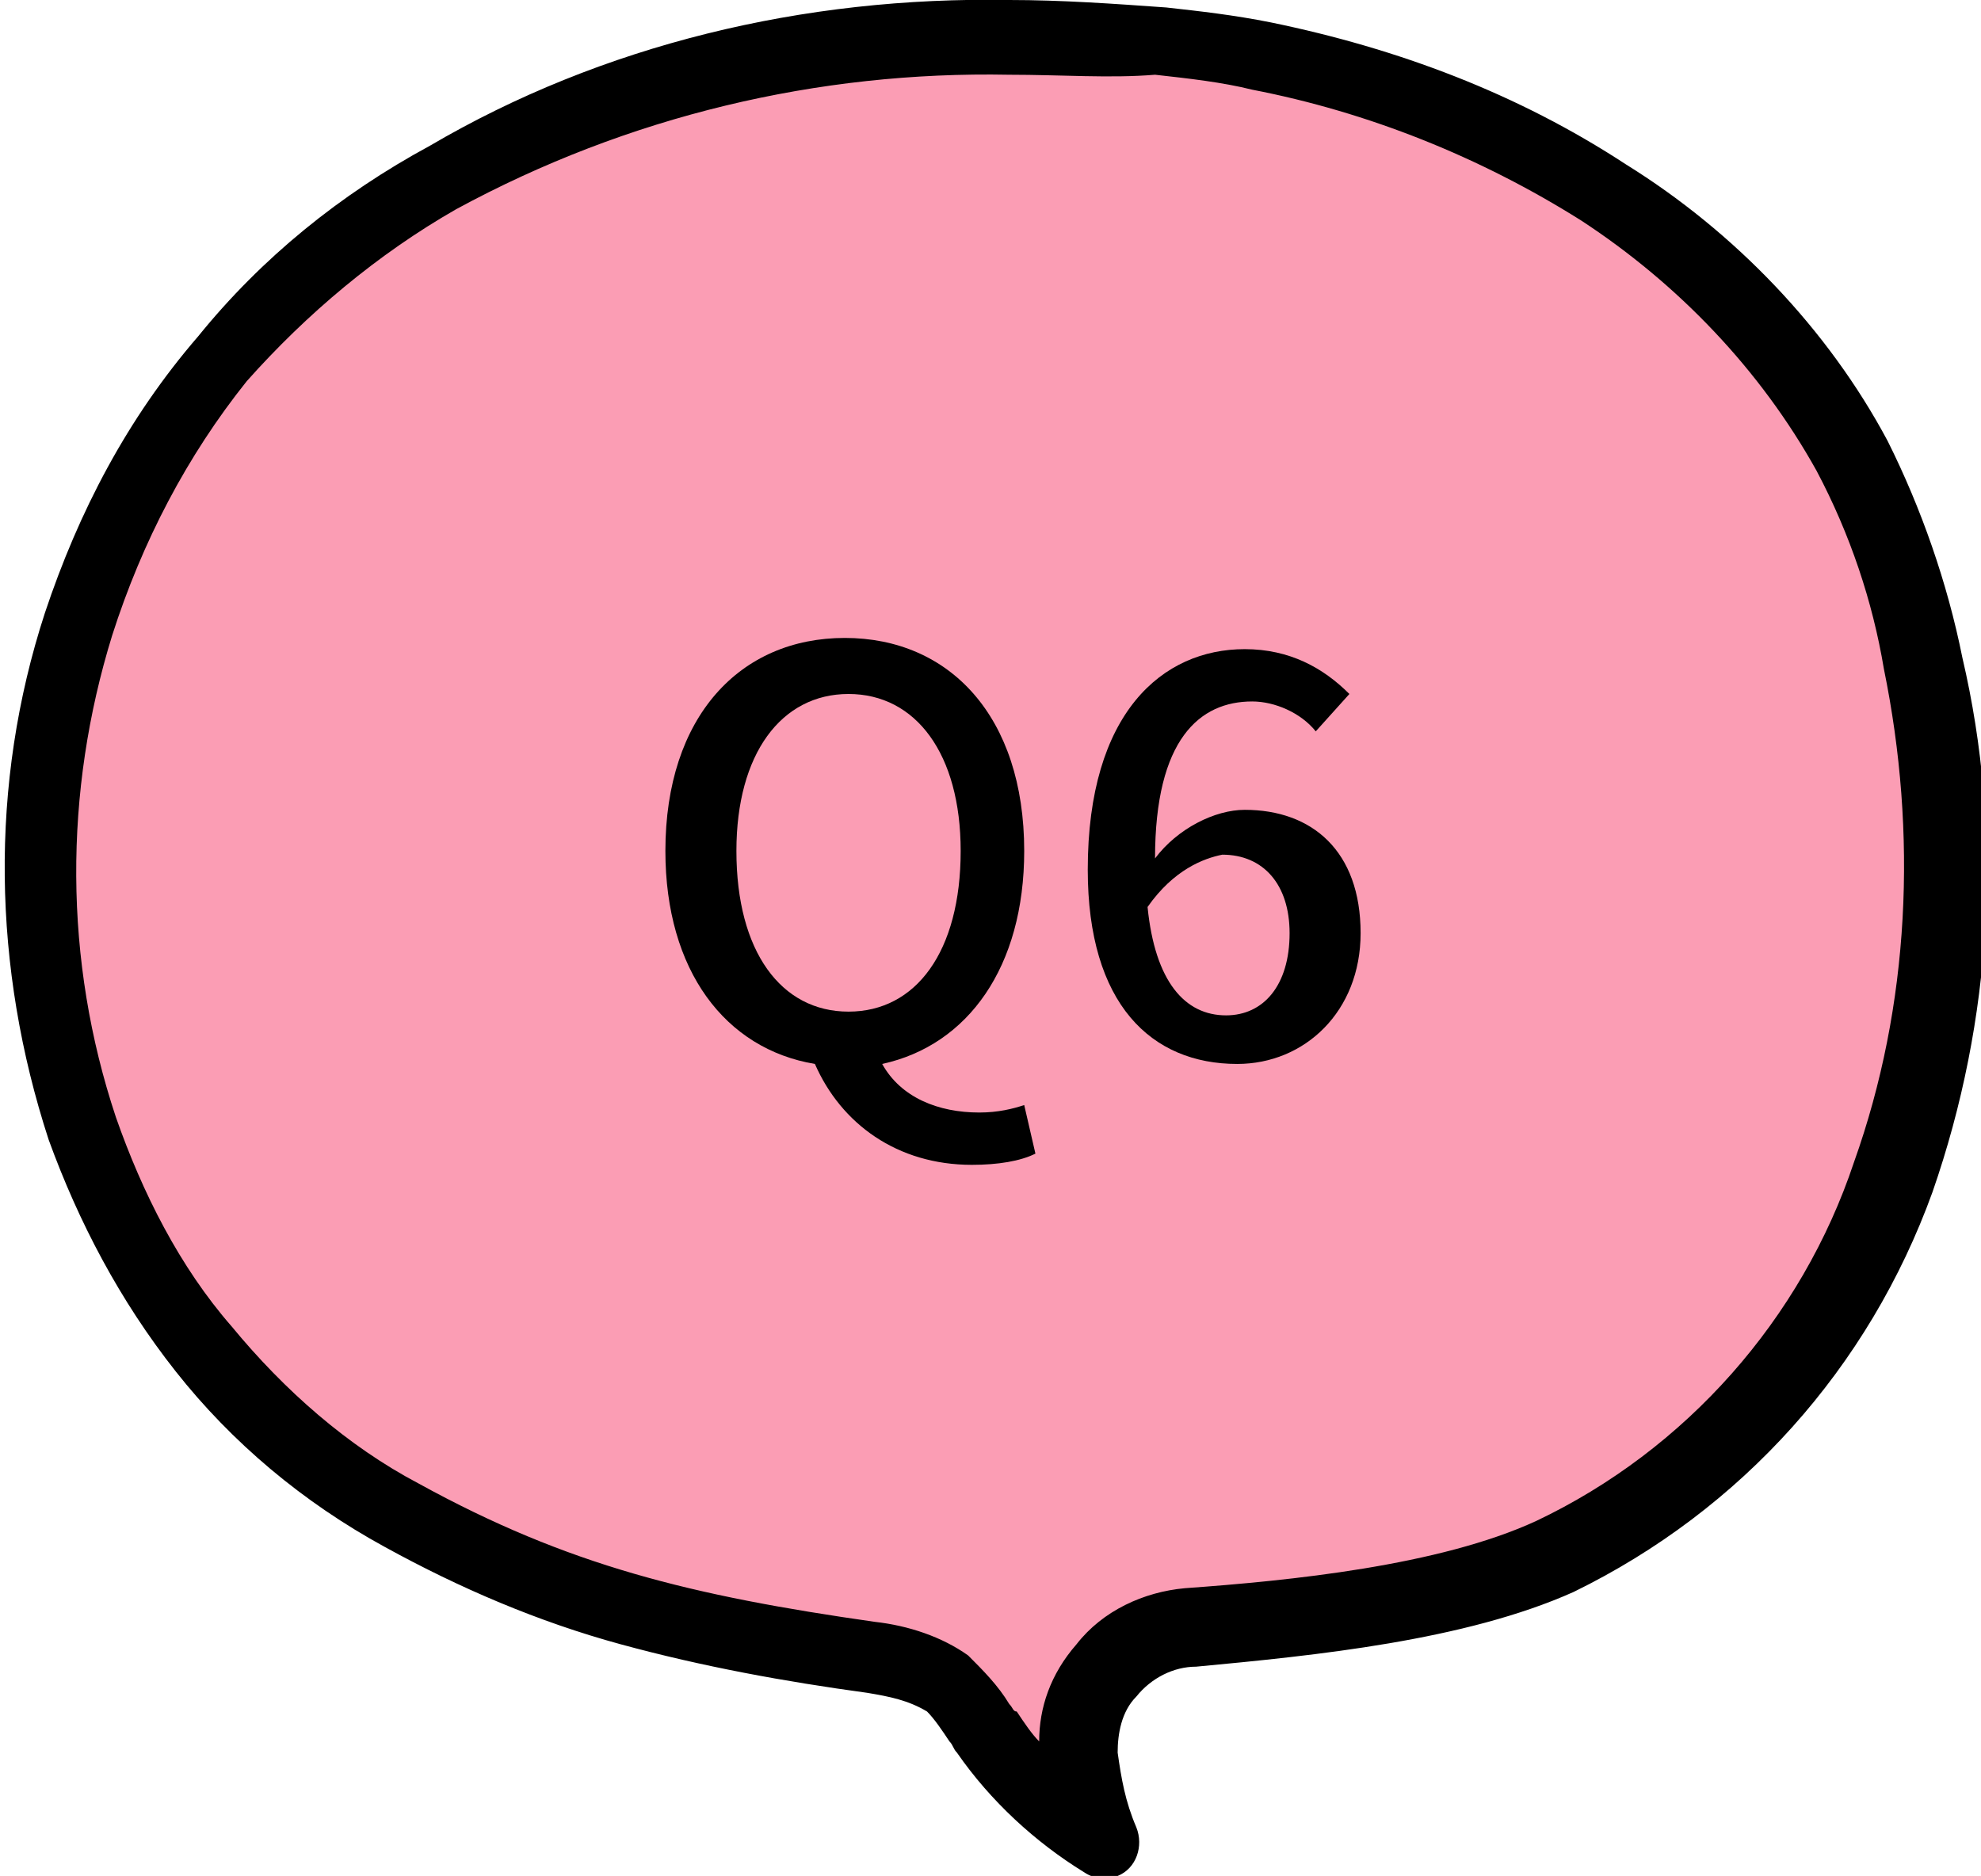 <?xml version="1.0" encoding="utf-8"?>
<!-- Generator: Adobe Illustrator 26.5.0, SVG Export Plug-In . SVG Version: 6.00 Build 0)  -->
<svg version="1.1" id="レイヤー_1" xmlns="http://www.w3.org/2000/svg" xmlns:xlink="http://www.w3.org/1999/xlink" x="0px"
	 y="0px" viewBox="0 0 53 50.2" style="enable-background:new 0 0 53 50.2;" xml:space="preserve">
<style type="text/css">
	.st0{opacity:0.599;fill:#F85C82;enable-background:new    ;}
	.st1{enable-background:new    ;}
</style>
<g id="グループ_2811" transform="translate(-1009.998 -782.329)">
	<g id="グループ_516" transform="translate(1011 783.329)">
		<g id="illustration" transform="translate(0 0)">
			<g id="グループ_501">
				<path id="パス_8140" class="st0" d="M32.7,0.6c6.4,1.3,12.7,4.8,15.8,10.7c0.9,1.7,1.5,3.6,1.9,5.5c1,4.6,0.7,9.3-0.8,13.7
					c-1.6,4.4-4.8,8.1-9.1,10.1c-2.7,1.2-6.7,1.7-9.8,1.9c-1.7,0.1-3.1,1.6-3,3.3c0,0,0,0,0,0.1c0.1,0.8,0.3,1.5,0.6,2.3
					c-1.2-0.7-2.3-1.7-3.1-2.9c-0.3-0.5-0.6-0.9-1-1.3c-0.6-0.4-1.3-0.6-2.1-0.7c-4.8-0.7-8.3-1.5-12.6-3.8
					C1.2,34.9-1.8,24.5,1,15.7C5,3.3,17.9-1.1,30.1,0.2C31,0.3,31.9,0.4,32.7,0.6z"/>
				<path id="パス_8141" d="M26-1c1.4,0,2.8,0.1,4.2,0.2c0.9,0.1,1.8,0.2,2.8,0.4c3.4,0.7,6.6,1.9,9.5,3.8c2.9,1.8,5.4,4.4,7,7.4
					c0.9,1.8,1.6,3.8,2,5.8c1.1,4.7,0.8,9.7-0.8,14.3c-1.7,4.7-5.1,8.5-9.6,10.7c-2.9,1.3-6.9,1.7-10.1,2c-0.6,0-1.2,0.3-1.6,0.8
					c-0.4,0.4-0.5,1-0.5,1.5c0.1,0.7,0.2,1.3,0.5,2c0.2,0.5,0,1.1-0.5,1.3c-0.3,0.1-0.6,0.1-0.9-0.1c-1.3-0.8-2.5-1.9-3.4-3.2
					c-0.1-0.1-0.1-0.2-0.2-0.3c-0.2-0.3-0.4-0.6-0.6-0.8c-0.5-0.3-1-0.4-1.6-0.5c-2.2-0.3-4.4-0.7-6.6-1.3c-2.2-0.6-4.3-1.5-6.3-2.6
					c-2.2-1.2-4.1-2.8-5.6-4.7c-1.5-1.9-2.6-4-3.4-6.2c-1.5-4.6-1.6-9.5-0.1-14.1c0.9-2.7,2.2-5.2,4.1-7.4c1.7-2.1,3.8-3.8,6.2-5.1
					C15.1,0.2,20.5-1.1,26-1z M26.8,45.6c0-0.9,0.3-1.8,1-2.6c0.7-0.9,1.8-1.4,2.9-1.5c2.8-0.2,6.8-0.6,9.4-1.8
					c4-1.9,7.1-5.4,8.5-9.6c1.5-4.2,1.7-8.8,0.8-13.2c-0.3-1.8-0.9-3.6-1.8-5.3c-1.5-2.7-3.7-5-6.3-6.7c-2.7-1.7-5.7-2.9-8.8-3.5
					c-0.8-0.2-1.7-0.3-2.6-0.4C28.7,1.1,27.4,1,26,1c-5.1-0.1-10.2,1.1-14.8,3.6c-2.1,1.2-4,2.8-5.6,4.6C4,11.2,2.8,13.5,2,16
					c-1.3,4.2-1.3,8.7,0.1,12.9c0.7,2,1.7,4,3.1,5.6c1.4,1.7,3.1,3.2,5,4.2c4,2.2,7.3,3,12.2,3.7c0.9,0.1,1.8,0.4,2.5,0.9
					c0.4,0.4,0.8,0.8,1.1,1.3c0.1,0.1,0.1,0.2,0.2,0.2C26.4,45.1,26.6,45.4,26.8,45.6L26.8,45.6z"/>
			</g>
		</g>
	</g>
	<g class="st1">
		<path d="M1031.8,810.8c-2.4-0.4-4-2.5-4-5.7c0-3.6,2-5.7,4.8-5.7s4.8,2.1,4.8,5.7c0,3.1-1.5,5.2-3.8,5.7c0.5,0.9,1.5,1.3,2.6,1.3
			c0.5,0,0.9-0.1,1.2-0.2l0.3,1.3c-0.4,0.2-1,0.3-1.7,0.3C1034,813.5,1032.5,812.4,1031.8,810.8z M1035.7,805.1c0-2.6-1.2-4.2-3-4.2
			s-3,1.6-3,4.2c0,2.7,1.2,4.3,3,4.3S1035.7,807.8,1035.7,805.1z"/>
		<path d="M1039.1,805.6c0-4.2,2-5.9,4.2-5.9c1.2,0,2.1,0.5,2.8,1.2l-0.9,1c-0.4-0.5-1.1-0.8-1.7-0.8c-1.4,0-2.6,1-2.6,4.2
			c0.6-0.8,1.6-1.3,2.4-1.3c1.8,0,3.1,1.1,3.1,3.3c0,2.1-1.5,3.5-3.3,3.5C1040.8,810.8,1039.1,809.2,1039.1,805.6z M1040.7,806.6
			c0.2,2,1,2.9,2.1,2.9c1,0,1.7-0.8,1.7-2.2c0-1.3-0.7-2.1-1.8-2.1C1042.2,805.3,1041.4,805.6,1040.7,806.6z"/>
	</g>
</g>
</svg>
